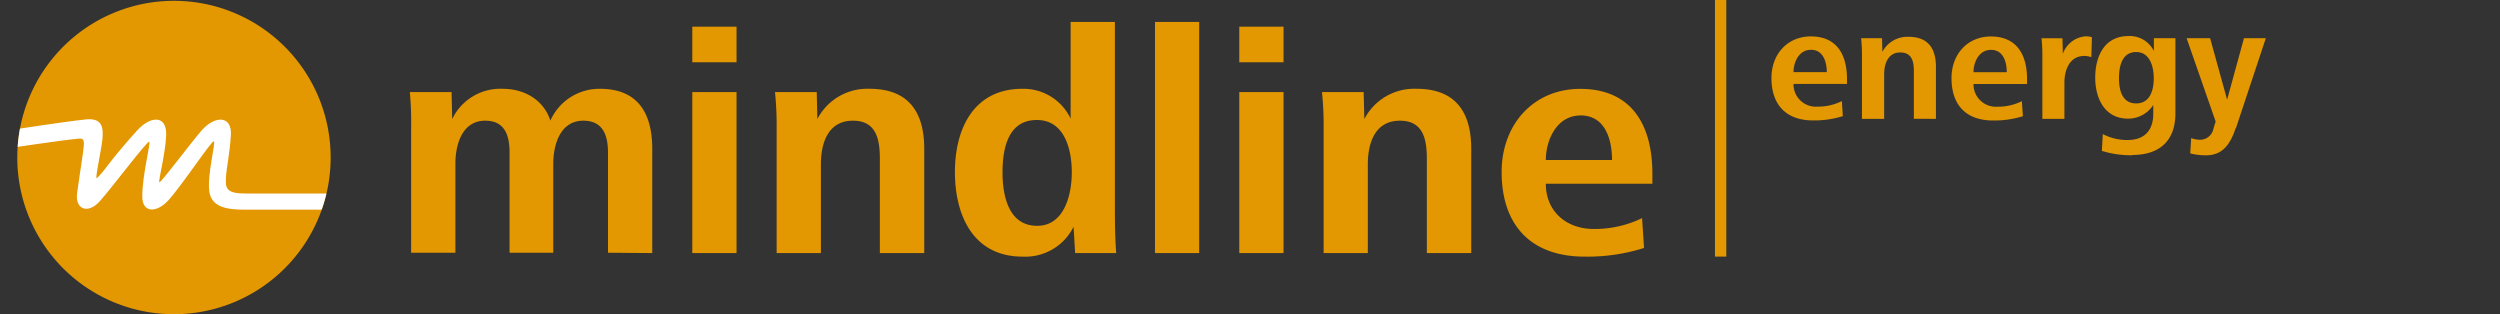 <?xml version="1.0" encoding="UTF-8" standalone="no"?> <svg xmlns:inkscape="http://www.inkscape.org/namespaces/inkscape" xmlns:sodipodi="http://sodipodi.sourceforge.net/DTD/sodipodi-0.dtd" xmlns="http://www.w3.org/2000/svg" xmlns:svg="http://www.w3.org/2000/svg" id="_01_ml_energy" data-name="01_ml_energy" width="366" height="46" viewBox="0 0 366 46" version="1.1" sodipodi:docname="mindline_energy.svg" inkscape:version="1.1.2 (b8e25be833, 2022-02-05)"><rect x="0" y="0" width="366" height="46" fill="#333333" stroke="none"/><defs id="defs7"><style id="style2">.cls-1{fill:none;}.cls-2{fill:#e39700;}.cls-3{clip-path:url(#clip-path);}.cls-4{fill:#fff;}</style><clipPath id="clip-path"><path class="cls-1" d="M 25.46,46 A 22.94,22.94 0 1 0 2.53,23.07 22.93,22.93 0 0 0 25.46,46 Z M 89.01,37 V 22.35 c 0,-2.48 -0.7,-4.68 -3.61,-4.68 C 82.11,17.67 81,21 81,24 V 37 H 74.6 V 22.35 c 0,-2.48 -0.66,-4.68 -3.57,-4.68 -3.28,0 -4.36,3.32 -4.36,6.33 V 37 H 60.19 V 18.74 A 48.73,48.73 0 0 0 60,13.48 h 6.11 l 0.09,3.95 A 7.81,7.81 0 0 1 73.57,13 c 3.56,0 6.15,1.93 7,4.66 A 7.86,7.86 0 0 1 87.84,13 c 5.58,0 7.65,3.62 7.65,8.79 V 37.05 Z M 101.35,9.12 V 3.9 h 6.48 v 5.22 z m 0,27.93 V 13.48 h 6.48 v 23.57 z m 27.46,0 V 23.3 c 0,-2.82 -0.46,-5.63 -3.94,-5.63 -3.66,0 -4.69,3.28 -4.69,6.38 v 13 H 113.7 V 18.74 a 48.73,48.73 0 0 0 -0.24,-5.26 h 6.11 l 0.09,3.95 A 8.23,8.23 0 0 1 127.31,13 c 5.68,0 8,3.38 8,8.79 v 15.26 z m 28.59,0 -0.23,-3.85 a 7.88,7.88 0 0 1 -7.47,4.37 c -7.23,0 -9.9,-6.05 -9.9,-12.39 0,-6.34 2.77,-12.18 9.85,-12.18 a 7.63,7.63 0 0 1 7.09,4.37 V 3.21 h 6.48 v 27.27 c 0,2.68 0.05,4.64 0.19,6.57 z m -5.63,-19.48 c -4.23,0 -5,4.27 -5,7.65 0,3.38 0.85,7.84 5.07,7.84 4,0 5.07,-4.6 5.07,-7.84 0,-3.24 -1,-7.65 -5.11,-7.65 z m 17.32,19.48 V 3.21 h 6.47 V 37.05 Z M 181.43,9.12 V 3.9 h 6.48 v 5.22 z m 0,27.93 V 13.48 h 6.48 v 23.57 z m 27.46,0 V 23.3 c 0,-2.82 -0.47,-5.63 -3.94,-5.63 -3.66,0 -4.7,3.28 -4.7,6.38 v 13 h -6.47 V 18.74 a 48.73,48.73 0 0 0 -0.24,-5.26 h 6.1 l 0.1,3.95 A 8.22,8.22 0 0 1 207.39,13 c 5.68,0 8,3.38 8,8.79 V 37.05 Z M 226.31,26.9 c 0,4.09 3.05,6.62 7,6.62 a 15.83,15.83 0 0 0 7.09,-1.59 l 0.29,4.37 A 27.31,27.31 0 0 1 232,37.57 c -7.89,0 -12.16,-4.61 -12.16,-12.39 0,-7 4.7,-12.17 11.5,-12.17 7.56,0 10.57,5.31 10.57,12.44 v 1.45 z m 5.11,-10 c -3.61,0 -5.11,3.75 -5.11,6.52 H 236 c 0,-3 -1,-6.52 -4.6,-6.52 z m 31.15,-4.61 a 3.27,3.27 0 0 0 3.52,3.32 7.81,7.81 0 0 0 3.56,-0.81 l 0.14,2.2 a 13.86,13.86 0 0 1 -4.36,0.63 c -3.95,0 -6.09,-2.3 -6.09,-6.21 0,-3.5 2.35,-6.09 5.77,-6.09 3.79,0 5.29,2.66 5.29,6.24 v 0.72 z m 2.56,-5 c -1.81,0 -2.56,1.88 -2.56,3.27 h 4.87 c 0,-1.49 -0.52,-3.27 -2.31,-3.27 z m 15.06,10.1 V 10.5 c 0,-1.42 -0.23,-2.82 -2,-2.82 -1.77,0 -2.35,1.64 -2.35,3.2 v 6.52 h -3.25 V 8.22 a 22.94,22.94 0 0 0 -0.12,-2.63 h 3.06 l 0.05,2 a 4.12,4.12 0 0 1 3.84,-2.2 c 2.84,0 4,1.69 4,4.4 v 7.61 z m 8.73,-5.09 a 3.28,3.28 0 0 0 3.53,3.32 7.74,7.74 0 0 0 3.55,-0.81 l 0.15,2.2 a 13.91,13.91 0 0 1 -4.36,0.63 c -4,0 -6.09,-2.3 -6.09,-6.21 0,-3.5 2.35,-6.09 5.76,-6.09 3.79,0 5.3,2.66 5.3,6.24 v 0.72 z m 2.57,-5 c -1.82,0 -2.57,1.88 -2.57,3.27 h 4.87 c 0,-1.49 -0.51,-3.27 -2.3,-3.27 z m 14.66,1.06 a 3.24,3.24 0 0 0 -1,-0.17 c -2.19,0 -2.92,2.09 -2.92,3.93 V 17.4 H 299 V 8.22 A 23,23 0 0 0 298.88,5.6 h 3.06 L 302,7.89 a 3.82,3.82 0 0 1 3.32,-2.57 2.93,2.93 0 0 1 0.94,0.13 l -0.09,2.91 z m 6,14.37 a 14.5,14.5 0 0 1 -4.44,-0.64 l 0.14,-2.46 a 7.75,7.75 0 0 0 3.6,0.87 c 2.59,0 3.79,-1.49 3.79,-3.87 v -1.26 a 4.38,4.38 0 0 1 -3.7,2 c -3.43,0 -4.8,-3 -4.8,-6 0,-3.15 1.37,-6.09 4.85,-6.09 a 3.93,3.93 0 0 1 3.74,2.19 V 5.59 h 3.15 v 11 c 0,4.06 -2.35,6.1 -6.33,6.1 z m 0.59,-15.11 c -2.12,0 -2.52,2.15 -2.52,3.84 0,1.69 0.43,3.68 2.52,3.68 2.09,0 2.57,-2.07 2.57,-3.68 0,-1.61 -0.52,-3.84 -2.57,-3.84 z m 14.57,11.12 c -0.85,2.53 -2,4 -4.38,4 a 9.75,9.75 0 0 1 -2.28,-0.28 l 0.14,-2.24 a 3.92,3.92 0 0 0 1.27,0.24 2,2 0 0 0 2,-1.67 l 0.31,-1 -4.25,-12.2 h 3.44 l 2.49,9 2.47,-9 h 3.2 l -4.37,13.15 z M 251.07,0 v 37.57 h 1.66 V 0 Z" id="path4"></path></clipPath></defs><path class="cls-2" d="M 25.46,46 A 22.94,22.94 0 1 0 2.53,23.07 22.93,22.93 0 0 0 25.46,46 Z M 89.01,37 V 22.35 c 0,-2.48 -0.7,-4.68 -3.61,-4.68 C 82.11,17.67 81,21 81,24 V 37 H 74.6 V 22.35 c 0,-2.48 -0.66,-4.68 -3.57,-4.68 -3.28,0 -4.36,3.32 -4.36,6.33 V 37 H 60.19 V 18.74 A 48.73,48.73 0 0 0 60,13.48 h 6.11 l 0.09,3.95 A 7.81,7.81 0 0 1 73.57,13 c 3.56,0 6.15,1.93 7,4.66 A 7.86,7.86 0 0 1 87.84,13 c 5.58,0 7.65,3.62 7.65,8.79 V 37.05 Z M 101.35,9.12 V 3.9 h 6.48 v 5.22 z m 0,27.93 V 13.48 h 6.48 v 23.57 z m 27.46,0 V 23.3 c 0,-2.82 -0.46,-5.63 -3.94,-5.63 -3.66,0 -4.69,3.28 -4.69,6.38 v 13 H 113.7 V 18.74 a 48.73,48.73 0 0 0 -0.24,-5.26 h 6.11 l 0.09,3.95 A 8.23,8.23 0 0 1 127.31,13 c 5.68,0 8,3.38 8,8.79 v 15.26 z m 28.59,0 -0.23,-3.85 a 7.88,7.88 0 0 1 -7.47,4.37 c -7.23,0 -9.9,-6.05 -9.9,-12.39 0,-6.34 2.77,-12.18 9.85,-12.18 a 7.63,7.63 0 0 1 7.09,4.37 V 3.21 h 6.48 v 27.27 c 0,2.68 0.05,4.64 0.19,6.57 z m -5.63,-19.48 c -4.23,0 -5,4.27 -5,7.65 0,3.38 0.85,7.84 5.07,7.84 4,0 5.07,-4.6 5.07,-7.84 0,-3.24 -1,-7.65 -5.11,-7.65 z m 17.32,19.48 V 3.21 h 6.47 V 37.05 Z M 181.43,9.12 V 3.9 h 6.48 v 5.22 z m 0,27.93 V 13.48 h 6.48 v 23.57 z m 27.46,0 V 23.3 c 0,-2.82 -0.47,-5.63 -3.94,-5.63 -3.66,0 -4.7,3.28 -4.7,6.38 v 13 h -6.47 V 18.74 a 48.73,48.73 0 0 0 -0.24,-5.26 h 6.1 l 0.1,3.95 A 8.22,8.22 0 0 1 207.39,13 c 5.68,0 8,3.38 8,8.79 V 37.05 Z M 226.31,26.9 c 0,4.09 3.05,6.62 7,6.62 a 15.83,15.83 0 0 0 7.09,-1.59 l 0.29,4.37 A 27.31,27.31 0 0 1 232,37.57 c -7.89,0 -12.16,-4.61 -12.16,-12.39 0,-7 4.7,-12.17 11.5,-12.17 7.56,0 10.57,5.31 10.57,12.44 v 1.45 z m 5.11,-10 c -3.61,0 -5.11,3.75 -5.11,6.52 H 236 c 0,-3 -1,-6.52 -4.6,-6.52 z m 31.15,-4.61 a 3.27,3.27 0 0 0 3.52,3.32 7.81,7.81 0 0 0 3.56,-0.81 l 0.14,2.2 a 13.86,13.86 0 0 1 -4.36,0.63 c -3.95,0 -6.09,-2.3 -6.09,-6.21 0,-3.5 2.35,-6.09 5.77,-6.09 3.79,0 5.29,2.66 5.29,6.24 v 0.72 z m 2.56,-5 c -1.81,0 -2.56,1.88 -2.56,3.27 h 4.87 c 0,-1.49 -0.52,-3.27 -2.31,-3.27 z m 15.06,10.1 V 10.5 c 0,-1.42 -0.23,-2.82 -2,-2.82 -1.77,0 -2.35,1.64 -2.35,3.2 v 6.52 h -3.25 V 8.22 a 22.94,22.94 0 0 0 -0.12,-2.63 h 3.06 l 0.05,2 a 4.12,4.12 0 0 1 3.84,-2.2 c 2.84,0 4,1.69 4,4.4 v 7.61 z m 8.73,-5.09 a 3.28,3.28 0 0 0 3.53,3.32 7.74,7.74 0 0 0 3.55,-0.81 l 0.15,2.2 a 13.91,13.91 0 0 1 -4.36,0.63 c -4,0 -6.09,-2.3 -6.09,-6.21 0,-3.5 2.35,-6.09 5.76,-6.09 3.79,0 5.3,2.66 5.3,6.24 v 0.72 z m 2.57,-5 c -1.82,0 -2.57,1.88 -2.57,3.27 h 4.87 c 0,-1.49 -0.51,-3.27 -2.3,-3.27 z m 14.66,1.06 a 3.24,3.24 0 0 0 -1,-0.17 c -2.19,0 -2.92,2.09 -2.92,3.93 V 17.4 H 299 V 8.22 A 23,23 0 0 0 298.88,5.6 h 3.06 L 302,7.89 a 3.82,3.82 0 0 1 3.32,-2.57 2.93,2.93 0 0 1 0.94,0.13 l -0.09,2.91 z m 6,14.37 a 14.5,14.5 0 0 1 -4.44,-0.64 l 0.14,-2.46 a 7.75,7.75 0 0 0 3.6,0.87 c 2.59,0 3.79,-1.49 3.79,-3.87 v -1.26 a 4.38,4.38 0 0 1 -3.7,2 c -3.43,0 -4.8,-3 -4.8,-6 0,-3.15 1.37,-6.09 4.85,-6.09 a 3.93,3.93 0 0 1 3.74,2.19 V 5.59 h 3.15 v 11 c 0,4.06 -2.35,6.1 -6.33,6.1 z m 0.59,-15.11 c -2.12,0 -2.52,2.15 -2.52,3.84 0,1.69 0.43,3.68 2.52,3.68 2.09,0 2.57,-2.07 2.57,-3.68 0,-1.61 -0.52,-3.84 -2.57,-3.84 z m 14.57,11.12 c -0.85,2.53 -2,4 -4.38,4 a 9.75,9.75 0 0 1 -2.28,-0.28 l 0.14,-2.24 a 3.92,3.92 0 0 0 1.27,0.24 2,2 0 0 0 2,-1.67 l 0.31,-1 -4.25,-12.2 h 3.44 l 2.49,9 2.47,-9 h 3.2 l -4.37,13.15 z M 251.07,0 v 37.57 h 1.66 V 0 Z" id="path9"></path><g class="cls-3" clip-path="url(#clip-path)" id="g13"><path class="cls-4" d="m 0.38,19.26 c 0.35,-0.14 9.66,-1.53 12.21,-1.78 2.39,-0.23 2.57,1.17 2.4,2.93 -0.16,1.59 -0.93,4.93 -0.88,5.63 0,0.3 1.19,-1.17 1.8,-2 0.61,-0.83 2.82,-3.5 4.27,-5.05 1.93,-2.05 4.24,-2.13 4.15,0.79 -0.09,2.64 -1.19,6.76 -1,6.91 0.19,0.15 4.9,-6.16 6.24,-7.65 1.92,-2.14 4.4,-2.14 4.23,0.72 -0.17,2.86 -0.64,4.71 -0.72,6.25 -0.08,1.54 0,2.35 3,2.32 3.44,0 16,0 16,0 V 30.7 H 36 c -2.83,0 -5.12,-0.35 -5.38,-2.82 -0.26,-2.47 1,-7.06 0.68,-7.19 -0.32,-0.13 -4.73,6.55 -6.68,8.67 -1.66,1.8 -3.79,1.88 -3.79,-0.6 0,-3.26 1.29,-7.86 1,-8 -0.29,-0.14 -5.47,6.75 -7.22,8.7 -1.75,1.95 -3.65,1.19 -3.32,-1.21 1.06,-7.71 1.51,-8.07 0.1,-7.94 -2.63,0.24 -10.61,1.48 -11,1.49 -0.6,0 -0.33,-2.42 0,-2.56 z" id="path11"></path></g></svg> 